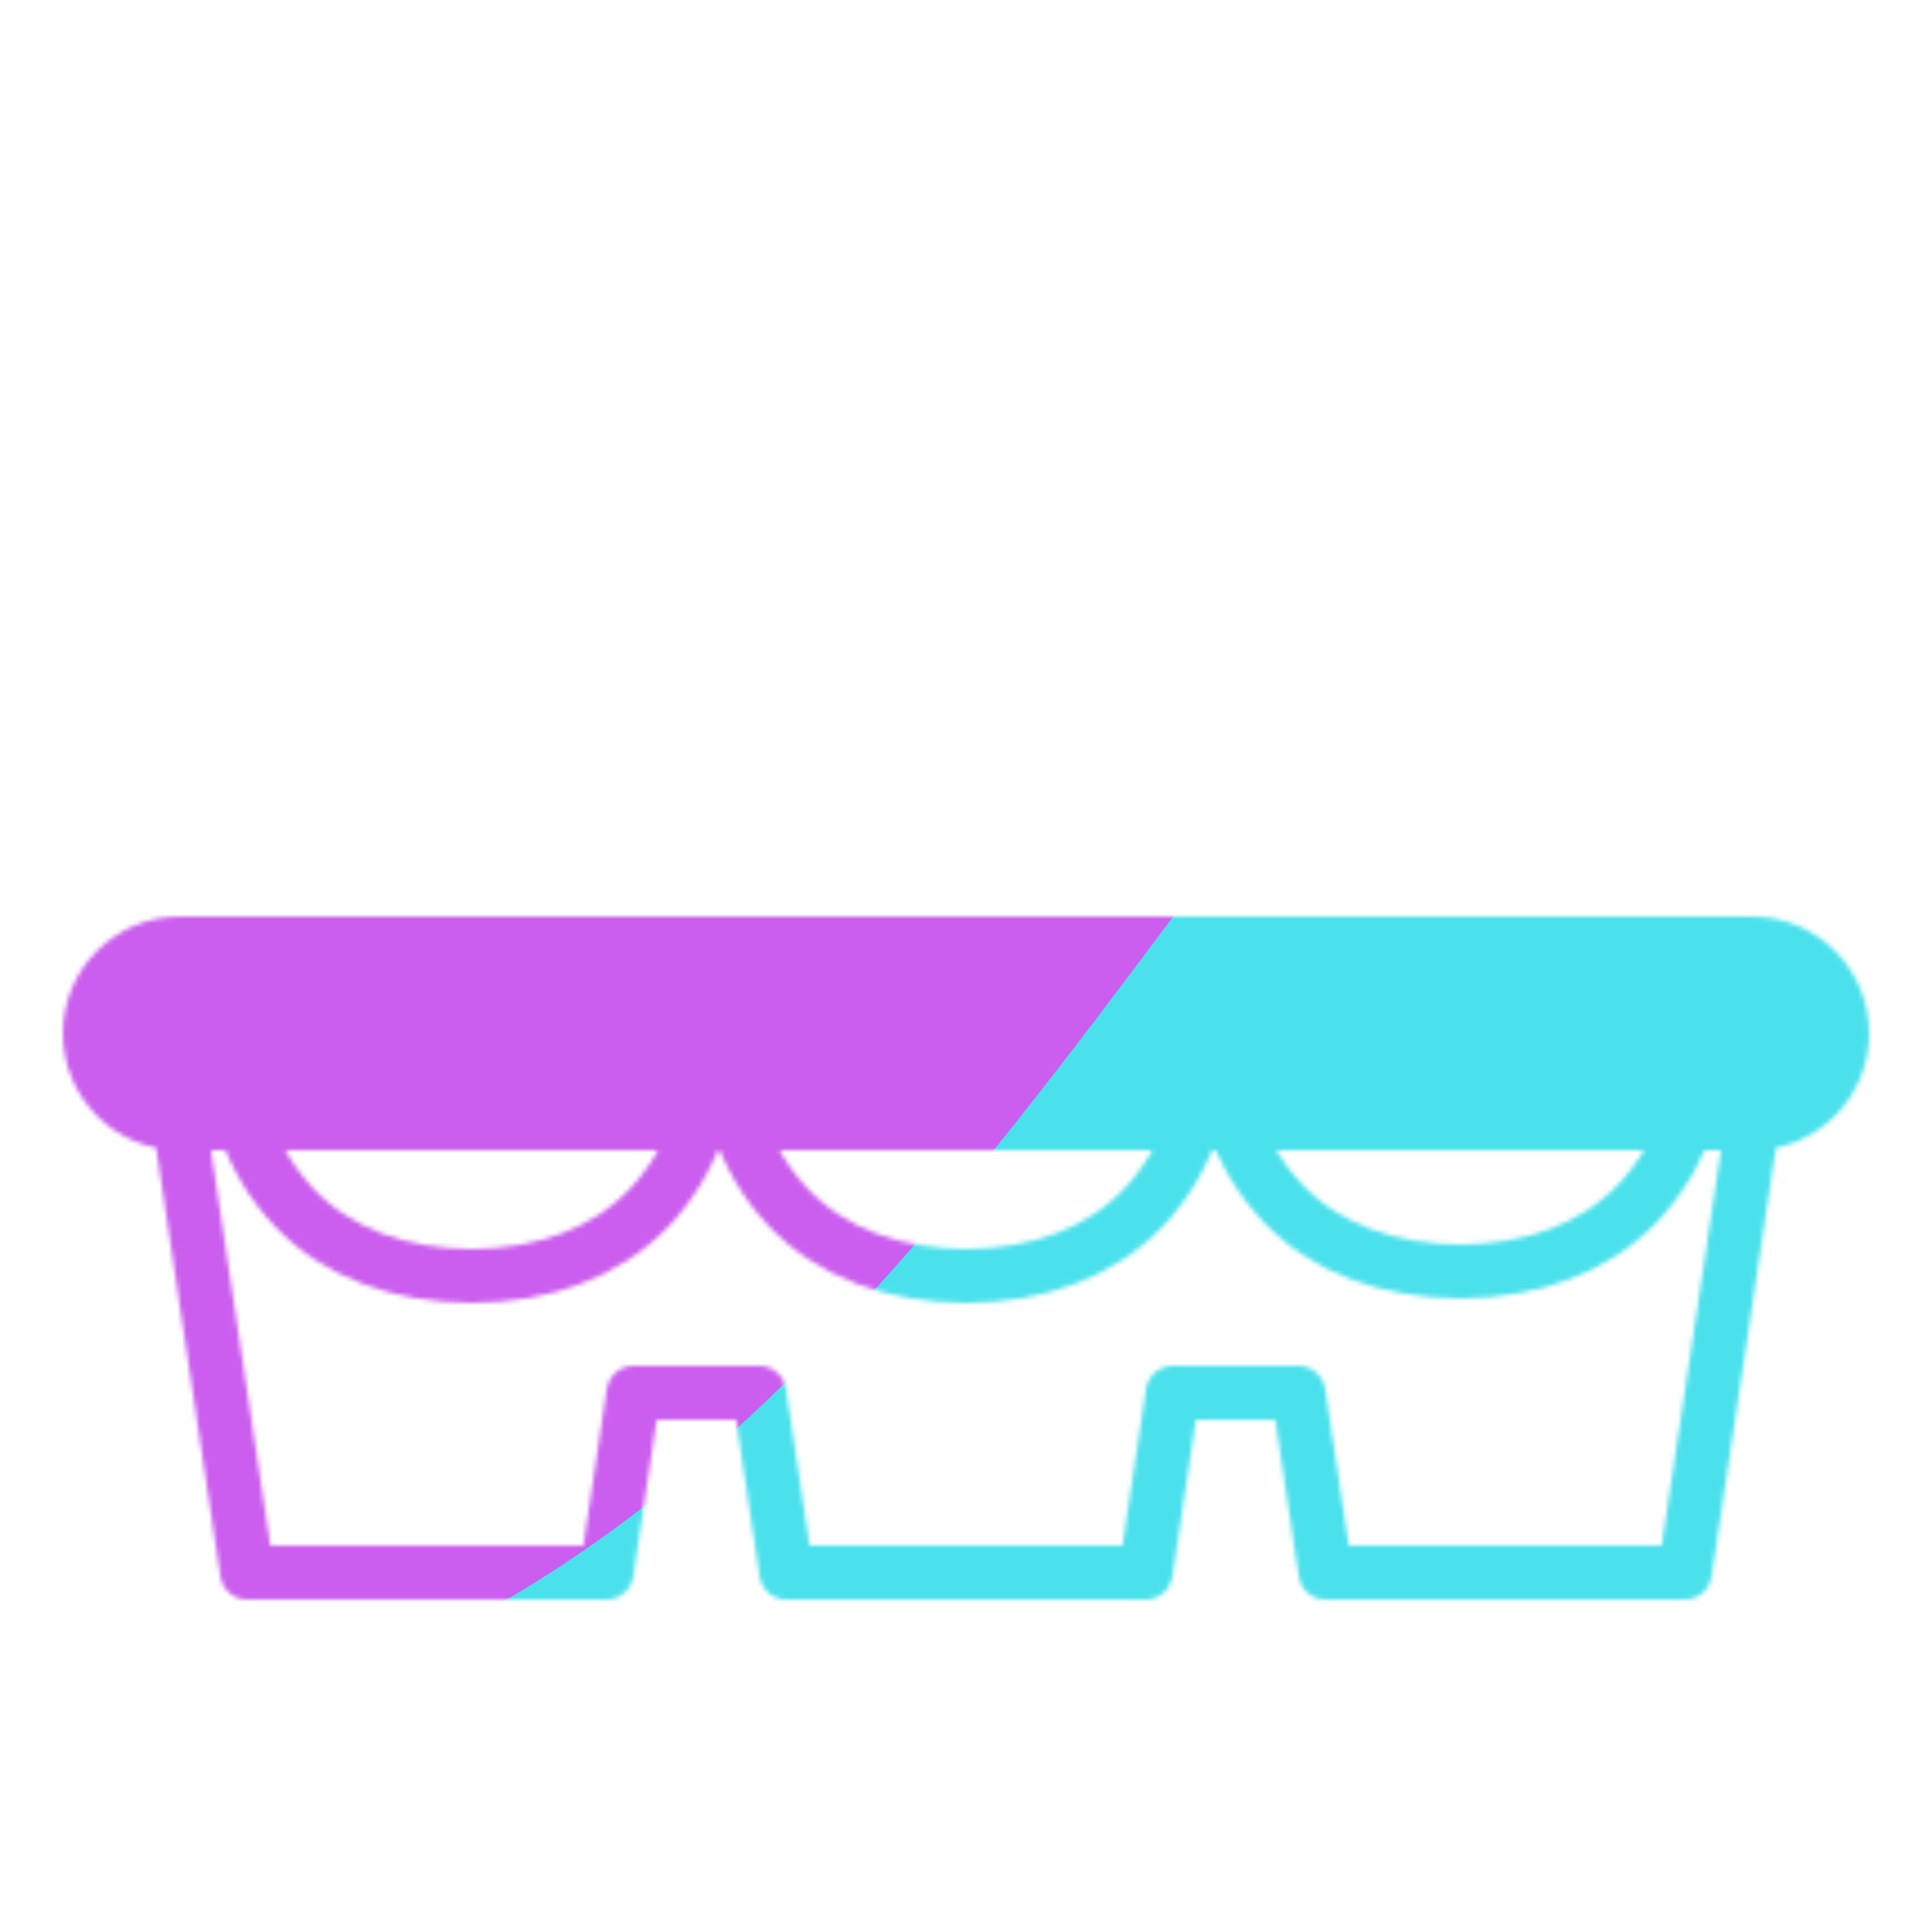 <svg xmlns="http://www.w3.org/2000/svg" width="430" height="430" style="width:100%;height:100%;transform:translate3d(0,0,0);content-visibility:visible" viewBox="0 0 430 430"><defs><clipPath id="Q"><path d="M0 0h430v430H0z"/></clipPath><clipPath id="U"><path d="M0 0h430v430H0z"/></clipPath><clipPath id="v"><path d="M0 0h430v430H0z"/></clipPath><clipPath id="x"><path d="M0 0h430v430H0z"/></clipPath><clipPath id="B"><path d="M0 0h430v430H0z"/></clipPath><clipPath id="I"><path d="M0 0h430v430H0z"/></clipPath><clipPath id="R"><path d="M0 0h430v430H0z"/></clipPath><clipPath id="J"><path d="M0 0h430v430H0z"/></clipPath><clipPath id="L"><path d="M0 0h550v550H0z"/></clipPath><clipPath id="O"><path d="M0 0h430v430H0z"/></clipPath><clipPath id="P"><path d="M0 0h430v430H0z"/></clipPath><filter id="a" width="100%" height="100%" x="0%" y="0%" filterUnits="objectBoundingBox"><feComponentTransfer in="SourceGraphic"><feFuncA tableValues="1.0 0.0" type="table"/></feComponentTransfer></filter><filter id="c" width="100%" height="100%" x="0%" y="0%" filterUnits="objectBoundingBox"><feComponentTransfer in="SourceGraphic"><feFuncA tableValues="1.0 0.0" type="table"/></feComponentTransfer></filter><filter id="e" width="100%" height="100%" x="0%" y="0%" filterUnits="objectBoundingBox"><feComponentTransfer in="SourceGraphic"><feFuncA tableValues="1.0 0.0" type="table"/></feComponentTransfer></filter><filter id="V" width="300%" height="300%" x="-100%" y="-100%"><feGaussianBlur result="filter_result_0"/></filter><filter id="h" width="100%" height="100%" x="0%" y="0%" filterUnits="objectBoundingBox"><feComponentTransfer in="SourceGraphic"><feFuncA tableValues="1.0 0.0" type="table"/></feComponentTransfer></filter><filter id="k" width="100%" height="100%" x="0%" y="0%" filterUnits="objectBoundingBox"><feComponentTransfer in="SourceGraphic"><feFuncA tableValues="1.0 0.0" type="table"/></feComponentTransfer></filter><filter id="m" width="100%" height="100%" x="0%" y="0%" filterUnits="objectBoundingBox"><feComponentTransfer in="SourceGraphic"><feFuncA tableValues="1.0 0.0" type="table"/></feComponentTransfer></filter><filter id="T" width="300%" height="300%" x="-100%" y="-100%"><feGaussianBlur result="filter_result_0" stdDeviation="52.5 52.5"/></filter><mask id="A" mask-type="alpha"><g filter="url(#a)"><path fill="#fff" d="M0 0h430v430H0z" opacity="0"/><use xmlns:ns1="http://www.w3.org/1999/xlink" ns1:href="#b"/></g></mask><mask id="z" mask-type="alpha"><g filter="url(#c)"><path fill="#fff" d="M0 0h430v430H0z" opacity="0"/><use xmlns:ns2="http://www.w3.org/1999/xlink" ns2:href="#d"/></g></mask><mask id="y" mask-type="alpha"><g filter="url(#e)"><path fill="#fff" d="M0 0h430v430H0z" opacity="0"/><use xmlns:ns3="http://www.w3.org/1999/xlink" ns3:href="#f"/></g></mask><mask id="W" mask-type="alpha"><use xmlns:ns4="http://www.w3.org/1999/xlink" ns4:href="#g"/></mask><mask id="N" mask-type="alpha"><g filter="url(#h)"><path fill="#fff" d="M0 0h550v550H0z" opacity="0"/><use xmlns:ns5="http://www.w3.org/1999/xlink" ns5:href="#j"/></g></mask><mask id="M" mask-type="alpha"><g filter="url(#k)"><path fill="#fff" d="M0 0h550v550H0z" opacity="0"/><use xmlns:ns6="http://www.w3.org/1999/xlink" ns6:href="#l"/></g></mask><mask id="K" mask-type="alpha"><g filter="url(#m)"><path fill="#fff" d="M0 0h430v430H0z" opacity="0"/><use xmlns:ns7="http://www.w3.org/1999/xlink" ns7:href="#n"/></g></mask><mask id="S" mask-type="alpha"><use xmlns:ns8="http://www.w3.org/1999/xlink" ns8:href="#u"/></mask><g id="g" clip-path="url(#v)" style="display:none"><g clip-path="url(#x)" mask="url(#y)" style="display:none"><g mask="url(#z)" style="display:none"><path fill-opacity="0" stroke-linecap="round" stroke-linejoin="round" class="secondary"/></g><g mask="url(#A)" style="display:none"><path fill-opacity="0" stroke-linecap="round" stroke-linejoin="round" class="secondary"/></g><path fill-opacity="0" stroke-linecap="round" stroke-linejoin="round" class="secondary" style="display:none"/><path fill-opacity="0" stroke-linecap="round" stroke-linejoin="round" class="secondary" style="display:none"/><path fill-opacity="0" stroke-linecap="round" stroke-linejoin="round" class="secondary" style="display:none"/></g><g style="display:none"><path/><path fill-opacity="0" stroke-linecap="round" stroke-linejoin="round" class="primary"/><path fill-opacity="0" stroke-linecap="round" stroke-linejoin="round" class="primary"/></g></g><g id="f" style="display:none"><path/><path/></g><g id="b" clip-path="url(#B)" style="display:none"><g style="display:none"><path/><path fill-opacity="0" stroke-linecap="round" stroke-linejoin="round" class="secondary"/></g><g style="display:none"><path/><path fill-opacity="0" stroke-linecap="round" stroke-linejoin="round" class="secondary"/></g><g style="display:none"><path/><path fill-opacity="0" stroke-linecap="round" stroke-linejoin="round" class="secondary"/></g></g><g id="d" clip-path="url(#I)" style="display:none"><g style="display:none"><path/><path fill-opacity="0" stroke-linecap="round" stroke-linejoin="round" class="secondary"/></g><g style="display:none"><path/><path fill-opacity="0" stroke-linecap="round" stroke-linejoin="round" class="secondary"/></g><g style="display:none"><path/><path fill-opacity="0" stroke-linecap="round" stroke-linejoin="round" class="secondary"/></g></g><g id="u" clip-path="url(#J)" style="display:block"><g mask="url(#K)" style="display:block"><g clip-path="url(#L)" transform="translate(-60 -60)"><g mask="url(#M)" style="display:block"><path fill-opacity="0" stroke="#08A88A" stroke-linecap="round" stroke-linejoin="round" stroke-width="12" d="M330.059 281c31.997-.243 55.241-19.603 54.998-62.944.243-42.806-23.001-93.298-54.998-93.055-31.997-.243-55.241 50.249-54.998 93.055-.243 43.341 23.001 62.701 54.998 62.944" class="secondary"/></g><g mask="url(#N)" style="display:block"><path fill-opacity="0" stroke="#08A88A" stroke-linecap="round" stroke-linejoin="round" stroke-width="12" d="M220.059 281c31.997-.243 55.241-19.603 54.998-62.944.243-42.806-23.001-93.298-54.998-93.055-31.997-.243-55.241 50.249-54.998 93.055-.243 43.341 23.001 62.701 54.998 62.944" class="secondary"/></g><path fill-opacity="0" stroke="#08A88A" stroke-linecap="round" stroke-linejoin="round" stroke-width="12" d="M0 78c31.997-.243 55.241-19.603 54.998-62.944C55.241-27.75 31.997-78.242 0-77.999c-31.997-.243-55.241 50.249-54.998 93.055C-55.241 58.397-31.997 77.757 0 78" class="secondary" style="display:block" transform="translate(385 265)"/><path fill-opacity="0" stroke="#08A88A" stroke-linecap="round" stroke-linejoin="round" stroke-width="12" d="M0 78c31.997-.243 55.241-19.603 54.998-62.944C55.241-27.75 31.997-78.242 0-77.999c-31.997-.243-55.241 50.249-54.998 93.055C-55.241 58.397-31.997 77.757 0 78" class="secondary" style="display:block" transform="translate(275 266)"/><path fill-opacity="0" stroke="#08A88A" stroke-linecap="round" stroke-linejoin="round" stroke-width="12" d="M0 78c31.997-.243 55.241-19.603 54.998-62.944C55.241-27.75 31.997-78.242 0-77.999c-31.997-.243-55.241 50.249-54.998 93.055C-55.241 58.397-31.997 77.757 0 78" class="secondary" style="display:block" transform="translate(165 266)"/></g></g><g style="display:block"><path fill="red" d="M40 210c-11.046 0-20 8.954-20 20s8.954 20 20 20h350c11.046 0 20-8.954 20-20s-8.954-20-20-20z"/><path fill-opacity="0" stroke="#121331" stroke-linecap="round" stroke-linejoin="round" stroke-width="12" d="M40 210c-11.046 0-20 8.954-20 20s8.954 20 20 20h350c11.046 0 20-8.954 20-20s-8.954-20-20-20zm15 140L40 250h350l-15 100h-80l-6-40h-28l-6 40h-80l-6-40h-28l-6 40z" class="primary"/></g></g><g id="j" clip-path="url(#O)" style="display:block" transform="translate(60 60)"><g style="display:block"><path fill="#FFF" d="M325 283c31.997-.243 55.241-19.603 54.998-62.944.243-42.806-23.001-93.298-54.998-93.055-31.997-.243-55.241 50.249-54.998 93.055-.243 43.341 23.001 62.701 54.998 62.944"/><path fill-opacity="0" stroke="#08A88A" stroke-linecap="round" stroke-linejoin="round" stroke-width="0" d="M325 283c31.997-.243 55.241-19.603 54.998-62.944.243-42.806-23.001-93.298-54.998-93.055-31.997-.243-55.241 50.249-54.998 93.055-.243 43.341 23.001 62.701 54.998 62.944" class="secondary"/></g><g style="display:block"><path fill="#FFF" d="M215 284c31.997-.243 55.241-19.603 54.998-62.944.243-42.806-23.001-93.298-54.998-93.055-31.997-.243-55.241 50.249-54.998 93.055-.243 43.341 23.001 62.701 54.998 62.944"/><path fill-opacity="0" stroke="#08A88A" stroke-linecap="round" stroke-linejoin="round" stroke-width="0" d="M215 284c31.997-.243 55.241-19.603 54.998-62.944.243-42.806-23.001-93.298-54.998-93.055-31.997-.243-55.241 50.249-54.998 93.055-.243 43.341 23.001 62.701 54.998 62.944" class="secondary"/></g><g style="display:block"><path fill="#FFF" d="M105 284c31.997-.243 55.241-19.603 54.998-62.944.243-42.806-23.001-93.298-54.998-93.055-31.997-.243-55.241 50.249-54.998 93.055C49.759 264.397 73.003 283.757 105 284"/><path fill-opacity="0" stroke="#08A88A" stroke-linecap="round" stroke-linejoin="round" stroke-width="0" d="M105 284c31.997-.243 55.241-19.603 54.998-62.944.243-42.806-23.001-93.298-54.998-93.055-31.997-.243-55.241 50.249-54.998 93.055C49.759 264.397 73.003 283.757 105 284" class="secondary"/></g></g><g id="l" clip-path="url(#P)" style="display:block" transform="translate(60 60)"><g style="display:block"><path fill="#FFF" d="M325 283c31.997-.243 55.241-19.603 54.998-62.944.243-42.806-23.001-93.298-54.998-93.055-31.997-.243-55.241 50.249-54.998 93.055-.243 43.341 23.001 62.701 54.998 62.944"/><path fill-opacity="0" stroke="#08A88A" stroke-linecap="round" stroke-linejoin="round" stroke-width="0" d="M325 283c31.997-.243 55.241-19.603 54.998-62.944.243-42.806-23.001-93.298-54.998-93.055-31.997-.243-55.241 50.249-54.998 93.055-.243 43.341 23.001 62.701 54.998 62.944" class="secondary"/></g><g style="display:block"><path fill="#FFF" d="M215 284c31.997-.243 55.241-19.603 54.998-62.944.243-42.806-23.001-93.298-54.998-93.055-31.997-.243-55.241 50.249-54.998 93.055-.243 43.341 23.001 62.701 54.998 62.944"/><path fill-opacity="0" stroke="#08A88A" stroke-linecap="round" stroke-linejoin="round" stroke-width="0" d="M215 284c31.997-.243 55.241-19.603 54.998-62.944.243-42.806-23.001-93.298-54.998-93.055-31.997-.243-55.241 50.249-54.998 93.055-.243 43.341 23.001 62.701 54.998 62.944" class="secondary"/></g><g style="display:block"><path fill="#FFF" d="M105 284c31.997-.243 55.241-19.603 54.998-62.944.243-42.806-23.001-93.298-54.998-93.055-31.997-.243-55.241 50.249-54.998 93.055C49.759 264.397 73.003 283.757 105 284"/><path fill-opacity="0" stroke="#08A88A" stroke-linecap="round" stroke-linejoin="round" stroke-width="0" d="M105 284c31.997-.243 55.241-19.603 54.998-62.944.243-42.806-23.001-93.298-54.998-93.055-31.997-.243-55.241 50.249-54.998 93.055C49.759 264.397 73.003 283.757 105 284" class="secondary"/></g></g><path id="n" fill="#FFF" d="M40 210c-11.046 0-20 8.954-20 20s8.954 20 20 20h350c11.046 0 20-8.954 20-20s-8.954-20-20-20zm15 140L40 250h350l-15 100h-80l-6-40h-28l-6 40h-80l-6-40h-28l-6 40z" style="display:block"/></defs><g clip-path="url(#Q)"><g clip-path="url(#R)" mask="url(#S)" style="display:block"><g filter="url(#T)" transform="rotate(-94 238.295 -17.065)scale(2.4)"><g class="design"><path fill="#4BE1EC" d="M0-250c137.975 0 250 112.025 250 250S137.975 250 0 250-250 137.975-250 0-137.975-250 0-250" class="primary"/></g><g class="design"><path fill="#CB5EEE" d="M113.242-295.384c97.478 0 176.5 79.022 176.5 176.5s-79.022 176.5-176.5 176.5c-43.948 0-74.396-34.057-105.29-60.631-37.631-32.369-71.21-62.338-71.21-115.869 0-97.478 79.022-176.5 176.5-176.5" class="secondary"/></g></g></g><g clip-path="url(#U)" filter="url(#V)" mask="url(#W)" style="display:none"><g class="design"><path class="primary"/></g><g class="design"><path class="secondary"/></g></g></g></svg>